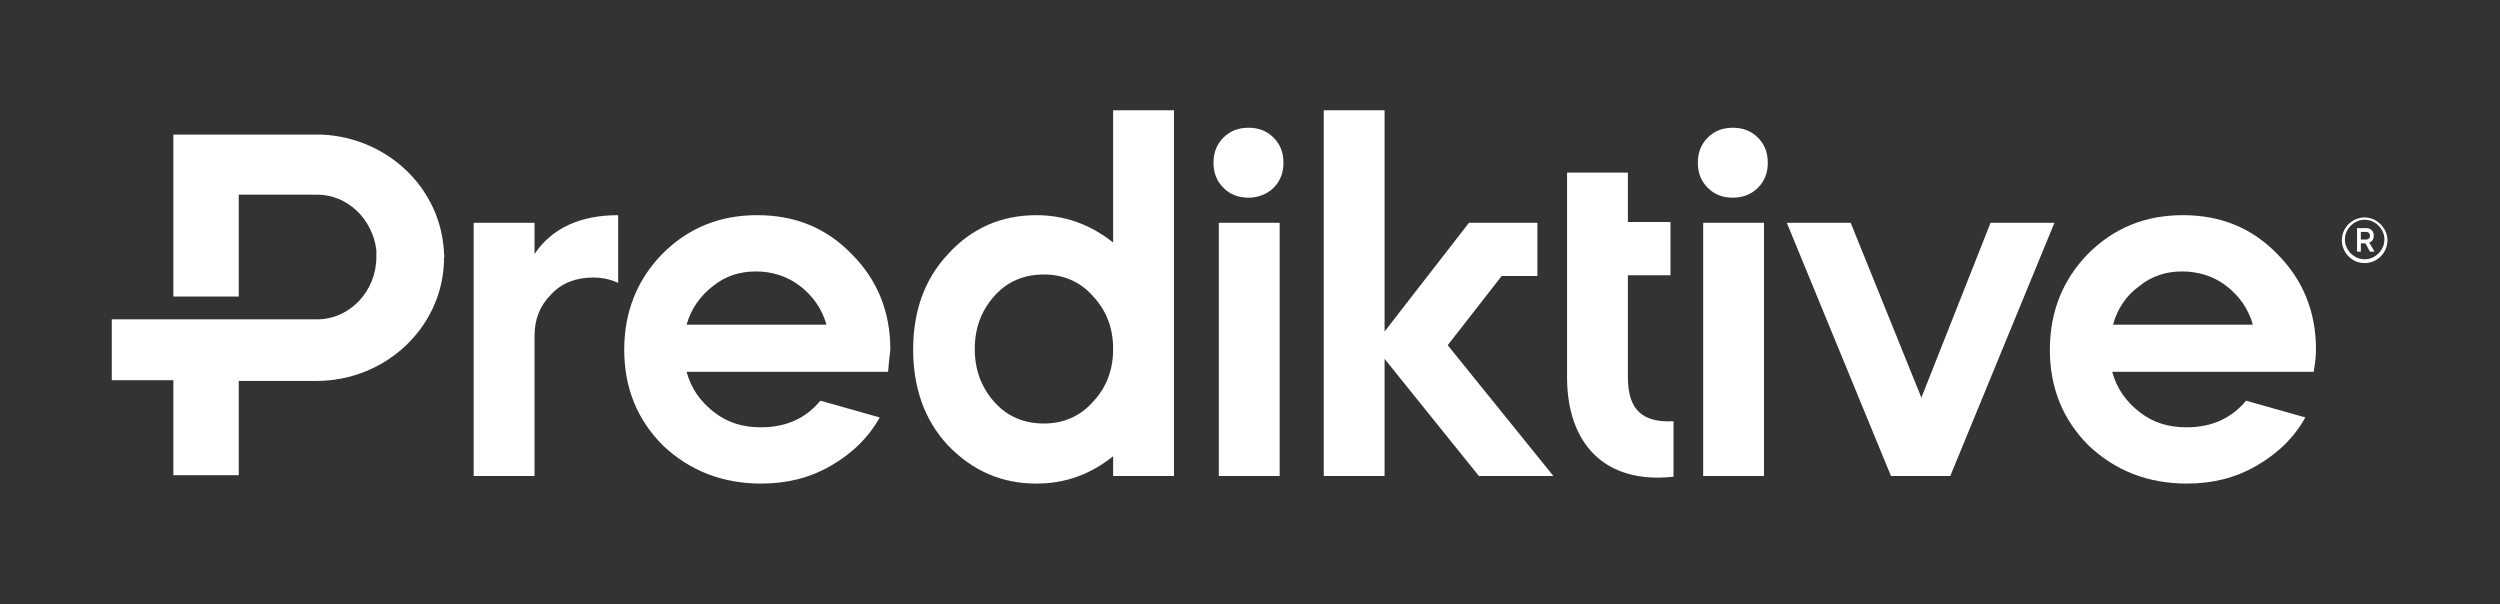 <?xml version="1.0" encoding="utf-8"?>
<!-- Generator: Adobe Illustrator 26.0.1, SVG Export Plug-In . SVG Version: 6.00 Build 0)  -->
<svg version="1.1" id="Capa_1" xmlns="http://www.w3.org/2000/svg" xmlns:xlink="http://www.w3.org/1999/xlink" x="0px" y="0px"
	 viewBox="0 0 328.8 79.5" style="enable-background:new 0 0 328.8 79.5;" xml:space="preserve">
<rect x="0" y="0" width="328.8" height="79.5" fill="#333333" stroke="none"/>
<style type="text/css">
	.st0{fill:#FFFFFF;}
</style>
<g>
	<g>
		<g>
			<g>
				<g>
					<g>
						<path class="st0" d="M70.3,29.3v4.1c2.3-3.4,6-5.1,11-5.1v8.9c-1.1-0.5-2.2-0.7-3.3-0.7c-2.2,0-4.1,0.7-5.5,2.2
							c-1.5,1.5-2.2,3.3-2.2,5.5v18.4h-8V29.3L70.3,29.3L70.3,29.3z"/>
						<path class="st0" d="M116.8,48.9H90.3c0.6,2.2,1.8,3.9,3.6,5.3c1.8,1.4,3.8,2,6.2,2c3.3,0,5.9-1.2,7.8-3.5l7.8,2.2
							c-1.5,2.7-3.7,4.8-6.5,6.4s-5.8,2.3-9.1,2.3c-5.1,0-9.4-1.7-12.9-5c-3.4-3.4-5.1-7.6-5.1-12.6c0-5,1.7-9.2,5-12.6
							c3.4-3.4,7.5-5.1,12.5-5.1c5,0,9.1,1.7,12.4,5.1c3.4,3.4,5.1,7.6,5.1,12.6C117,46.7,116.9,47.7,116.8,48.9z M90.3,42.7h18.4
							c-0.6-2.1-1.8-3.8-3.5-5.1c-1.7-1.3-3.7-1.9-5.8-1.9c-2.1,0-4,0.6-5.6,1.9C92.1,38.9,90.9,40.6,90.3,42.7z"/>
						<path class="st0" d="M168.3,62.6h-8V29.3h8V62.6z"/>
						<path class="st0" d="M220.1,62.7c-9.2,1-14-4.5-14-13.1V22.7h8v6.5h5.6v7h-5.6v13.4c0,4.4,2,6,6,5.8L220.1,62.7L220.1,62.7z"
							/>
						<path class="st0" d="M304.3,48.9h-26.5c0.6,2.2,1.8,3.9,3.6,5.3s3.8,2,6.2,2c3.3,0,5.9-1.2,7.8-3.5l7.8,2.2
							c-1.5,2.7-3.7,4.8-6.5,6.4s-5.8,2.3-9.1,2.3c-5.1,0-9.4-1.7-12.9-5c-3.4-3.4-5.1-7.6-5.1-12.6c0-5,1.7-9.2,5-12.6
							c3.4-3.4,7.5-5.1,12.5-5.1s9.1,1.7,12.4,5.1c3.4,3.4,5.1,7.6,5.1,12.6C304.6,46.7,304.5,47.7,304.3,48.9z M277.9,42.7h18.4
							c-0.6-2.1-1.8-3.8-3.5-5.1c-1.7-1.3-3.7-1.9-5.8-1.9c-2.1,0-4,0.6-5.6,1.9C279.6,38.9,278.5,40.6,277.9,42.7z"/>
					</g>
				</g>
				<g>
					<g>
						<path class="st0" d="M311.1,32h-0.6v1.1H310V30h1.2c0.6,0,1,0.4,1,1c0,0.4-0.2,0.8-0.6,0.9l0.7,1.2h-0.6L311.1,32z
							 M310.5,31.5h0.7c0.3,0,0.5-0.2,0.5-0.5s-0.2-0.5-0.5-0.5h-0.7V31.5z"/>
					</g>
					<g>
						<path class="st0" d="M311,34.6c-1.7,0-3-1.4-3-3c0-1.7,1.4-3,3-3s3,1.4,3,3C314,33.2,312.7,34.6,311,34.6z M311,28.9
							c-1.4,0-2.6,1.2-2.6,2.6c0,1.4,1.2,2.6,2.6,2.6s2.6-1.2,2.6-2.6C313.6,30.1,312.4,28.9,311,28.9z"/>
					</g>
				</g>
			</g>
			<path class="st0" d="M232,62.6h-8V29.3h8V62.6z"/>
			<polygon class="st0" points="190.4,45.4 197.5,36.3 199.8,36.3 202.2,36.3 202.2,35.1 202.2,30.3 202.2,29.3 202.2,29.3 
				193.4,29.3 193.4,29.3 193.2,29.3 182.1,43.6 182.1,14.5 174.1,14.5 174.1,62.6 182.1,62.6 182.1,47.2 194.5,62.6 204.3,62.6 			
				"/>
		</g>
		<g>
			<path class="st0" d="M146.4,14.5v17.4c-3-2.4-6.4-3.6-10.1-3.6c-4.6,0-8.5,1.7-11.6,5.1c-3.1,3.3-4.6,7.5-4.6,12.6
				c0,5,1.5,9.3,4.6,12.6c3.2,3.3,7,5,11.6,5c3.8,0,7.1-1.2,10.1-3.6v2.6h8V14.5L146.4,14.5L146.4,14.5z M143.7,52.9
				c-1.7,1.9-3.9,2.8-6.4,2.8c-2.6,0-4.8-0.9-6.5-2.8c-1.7-1.9-2.6-4.2-2.6-7c0-2.8,0.9-5.1,2.6-7c1.7-1.9,3.9-2.8,6.5-2.8
				c2.5,0,4.7,0.9,6.4,2.8c1.8,1.9,2.7,4.2,2.7,7S145.5,51,143.7,52.9z"/>
		</g>
		<path class="st0" d="M58.4,33.4c-0.3-8.5-7.3-15.3-16.1-15.7h-6.9h-4h-8.6v8V39h8.6V25.6h10.3c4,0,7.3,3.2,7.8,7.3
			c0,0.3,0,0.6,0,0.9c0,4.5-3.5,8.2-7.8,8.2c0,0,0,0,0,0h-3.8h-6.5h-8.6l0,0h-8.1v8h8.1v0v12.5h8.6V50.1h7.2h3
			c9.3,0,16.8-7.3,16.8-16.2C58.5,33.7,58.4,33.5,58.4,33.4z"/>
		<polygon class="st0" points="270.1,29.3 262,29.3 261.8,29.3 252.7,52.3 243.4,29.3 243.3,29.3 235.2,29.3 235,29.3 248.7,62.6 
			248.9,62.6 256.4,62.6 256.5,62.6 270.2,29.3 		"/>
	</g>
	<path class="st0" d="M164.2,26c-1.3,0-2.4-0.4-3.3-1.3c-0.9-0.9-1.3-2-1.3-3.3s0.4-2.4,1.3-3.3s2-1.3,3.3-1.3s2.4,0.4,3.3,1.3
		c0.9,0.9,1.3,2,1.3,3.3s-0.4,2.4-1.3,3.3C166.7,25.5,165.5,26,164.2,26z"/>
	<path class="st0" d="M227.9,26c-1.3,0-2.4-0.4-3.3-1.3c-0.9-0.9-1.3-2-1.3-3.3s0.4-2.4,1.3-3.3s2-1.3,3.3-1.3s2.4,0.4,3.3,1.3
		c0.9,0.9,1.3,2,1.3,3.3s-0.4,2.4-1.3,3.3C230.4,25.5,229.3,26,227.9,26z"/>
</g>
</svg>

